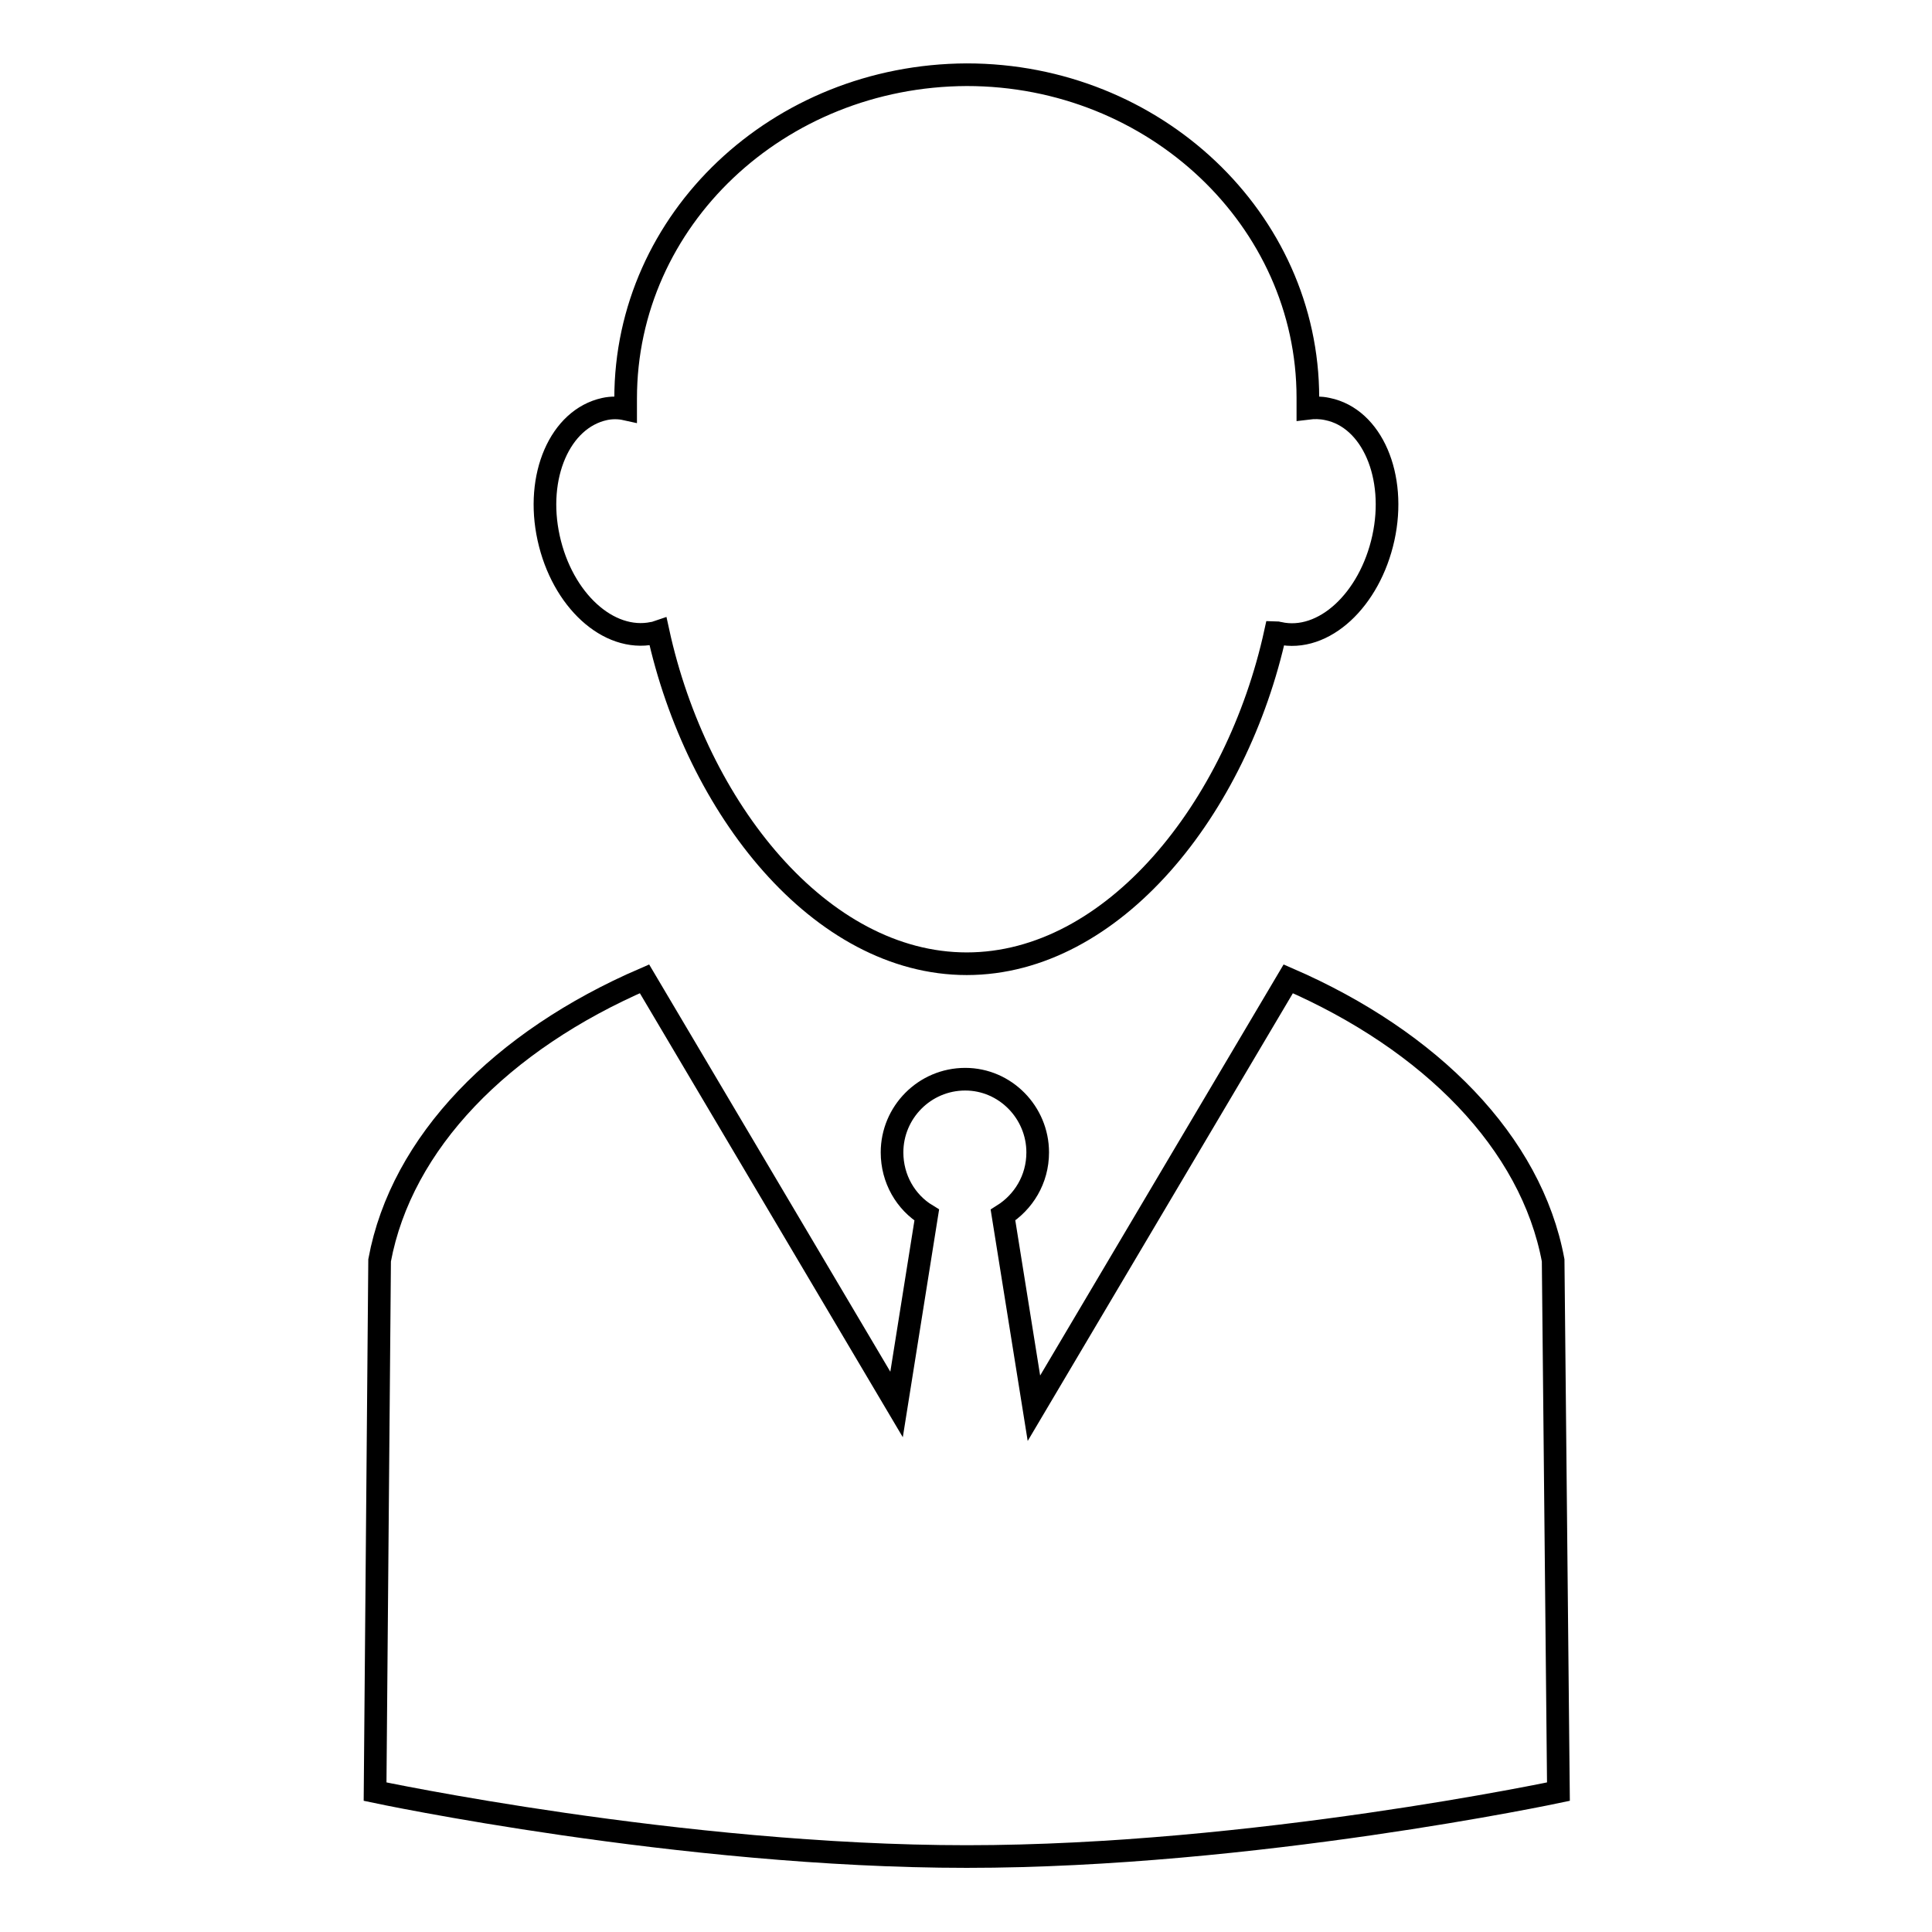 <?xml version="1.0" encoding="utf-8"?>
<!-- Svg Vector Icons : http://www.onlinewebfonts.com/icon -->
<!DOCTYPE svg PUBLIC "-//W3C//DTD SVG 1.1//EN" "http://www.w3.org/Graphics/SVG/1.1/DTD/svg11.dtd">
<svg version="1.1" xmlns="http://www.w3.org/2000/svg" xmlns:xlink="http://www.w3.org/1999/xlink" x="0px" y="0px" viewBox="0 0 256 256" enable-background="new 0 0 256 256" xml:space="preserve">
<g><g><path stroke-width="3" fill-opacity="0" stroke="#000000"  d="M205.8,167c-2.9-15.6-16.2-29.1-35.1-37.3L137,186.6l-4.1-25.6c2.7-1.7,4.6-4.7,4.6-8.3c0-5.3-4.3-9.7-9.6-9.7c-5.4,0-9.7,4.4-9.7,9.7c0,3.5,1.8,6.6,4.6,8.3l-4,25.1l-33.4-56.4c-19,8.2-32.2,21.7-35.1,37.3l-0.6,70.4c0,0,40.5,8.6,78.4,8.6c37.9,0,78.4-8.6,78.4-8.6L205.8,167z"/><path stroke-width="3" fill-opacity="0" stroke="#000000"  d="M82.9,52.8c0,0.5,0,0.9,0,1.4C82,54,81,54,80.1,54.2c-5.9,1.3-9.2,8.9-7.4,17.1c1.8,8.2,7.9,13.8,13.8,12.6c0.2,0,0.4-0.1,0.7-0.2c5.1,23.4,21.5,44,40.9,44c19.4,0,35.8-20.6,40.9-43.9c0.2,0,0.3,0.1,0.5,0.1c5.9,1.3,12-4.4,13.8-12.6c1.8-8.2-1.5-15.9-7.4-17.1c-0.9-0.2-1.8-0.2-2.6-0.1c0-0.5,0-0.9,0-1.4c0-23.6-20.3-42.8-45.2-42.8C103.1,10,82.9,29.1,82.9,52.8z"/></g></g>
</svg>